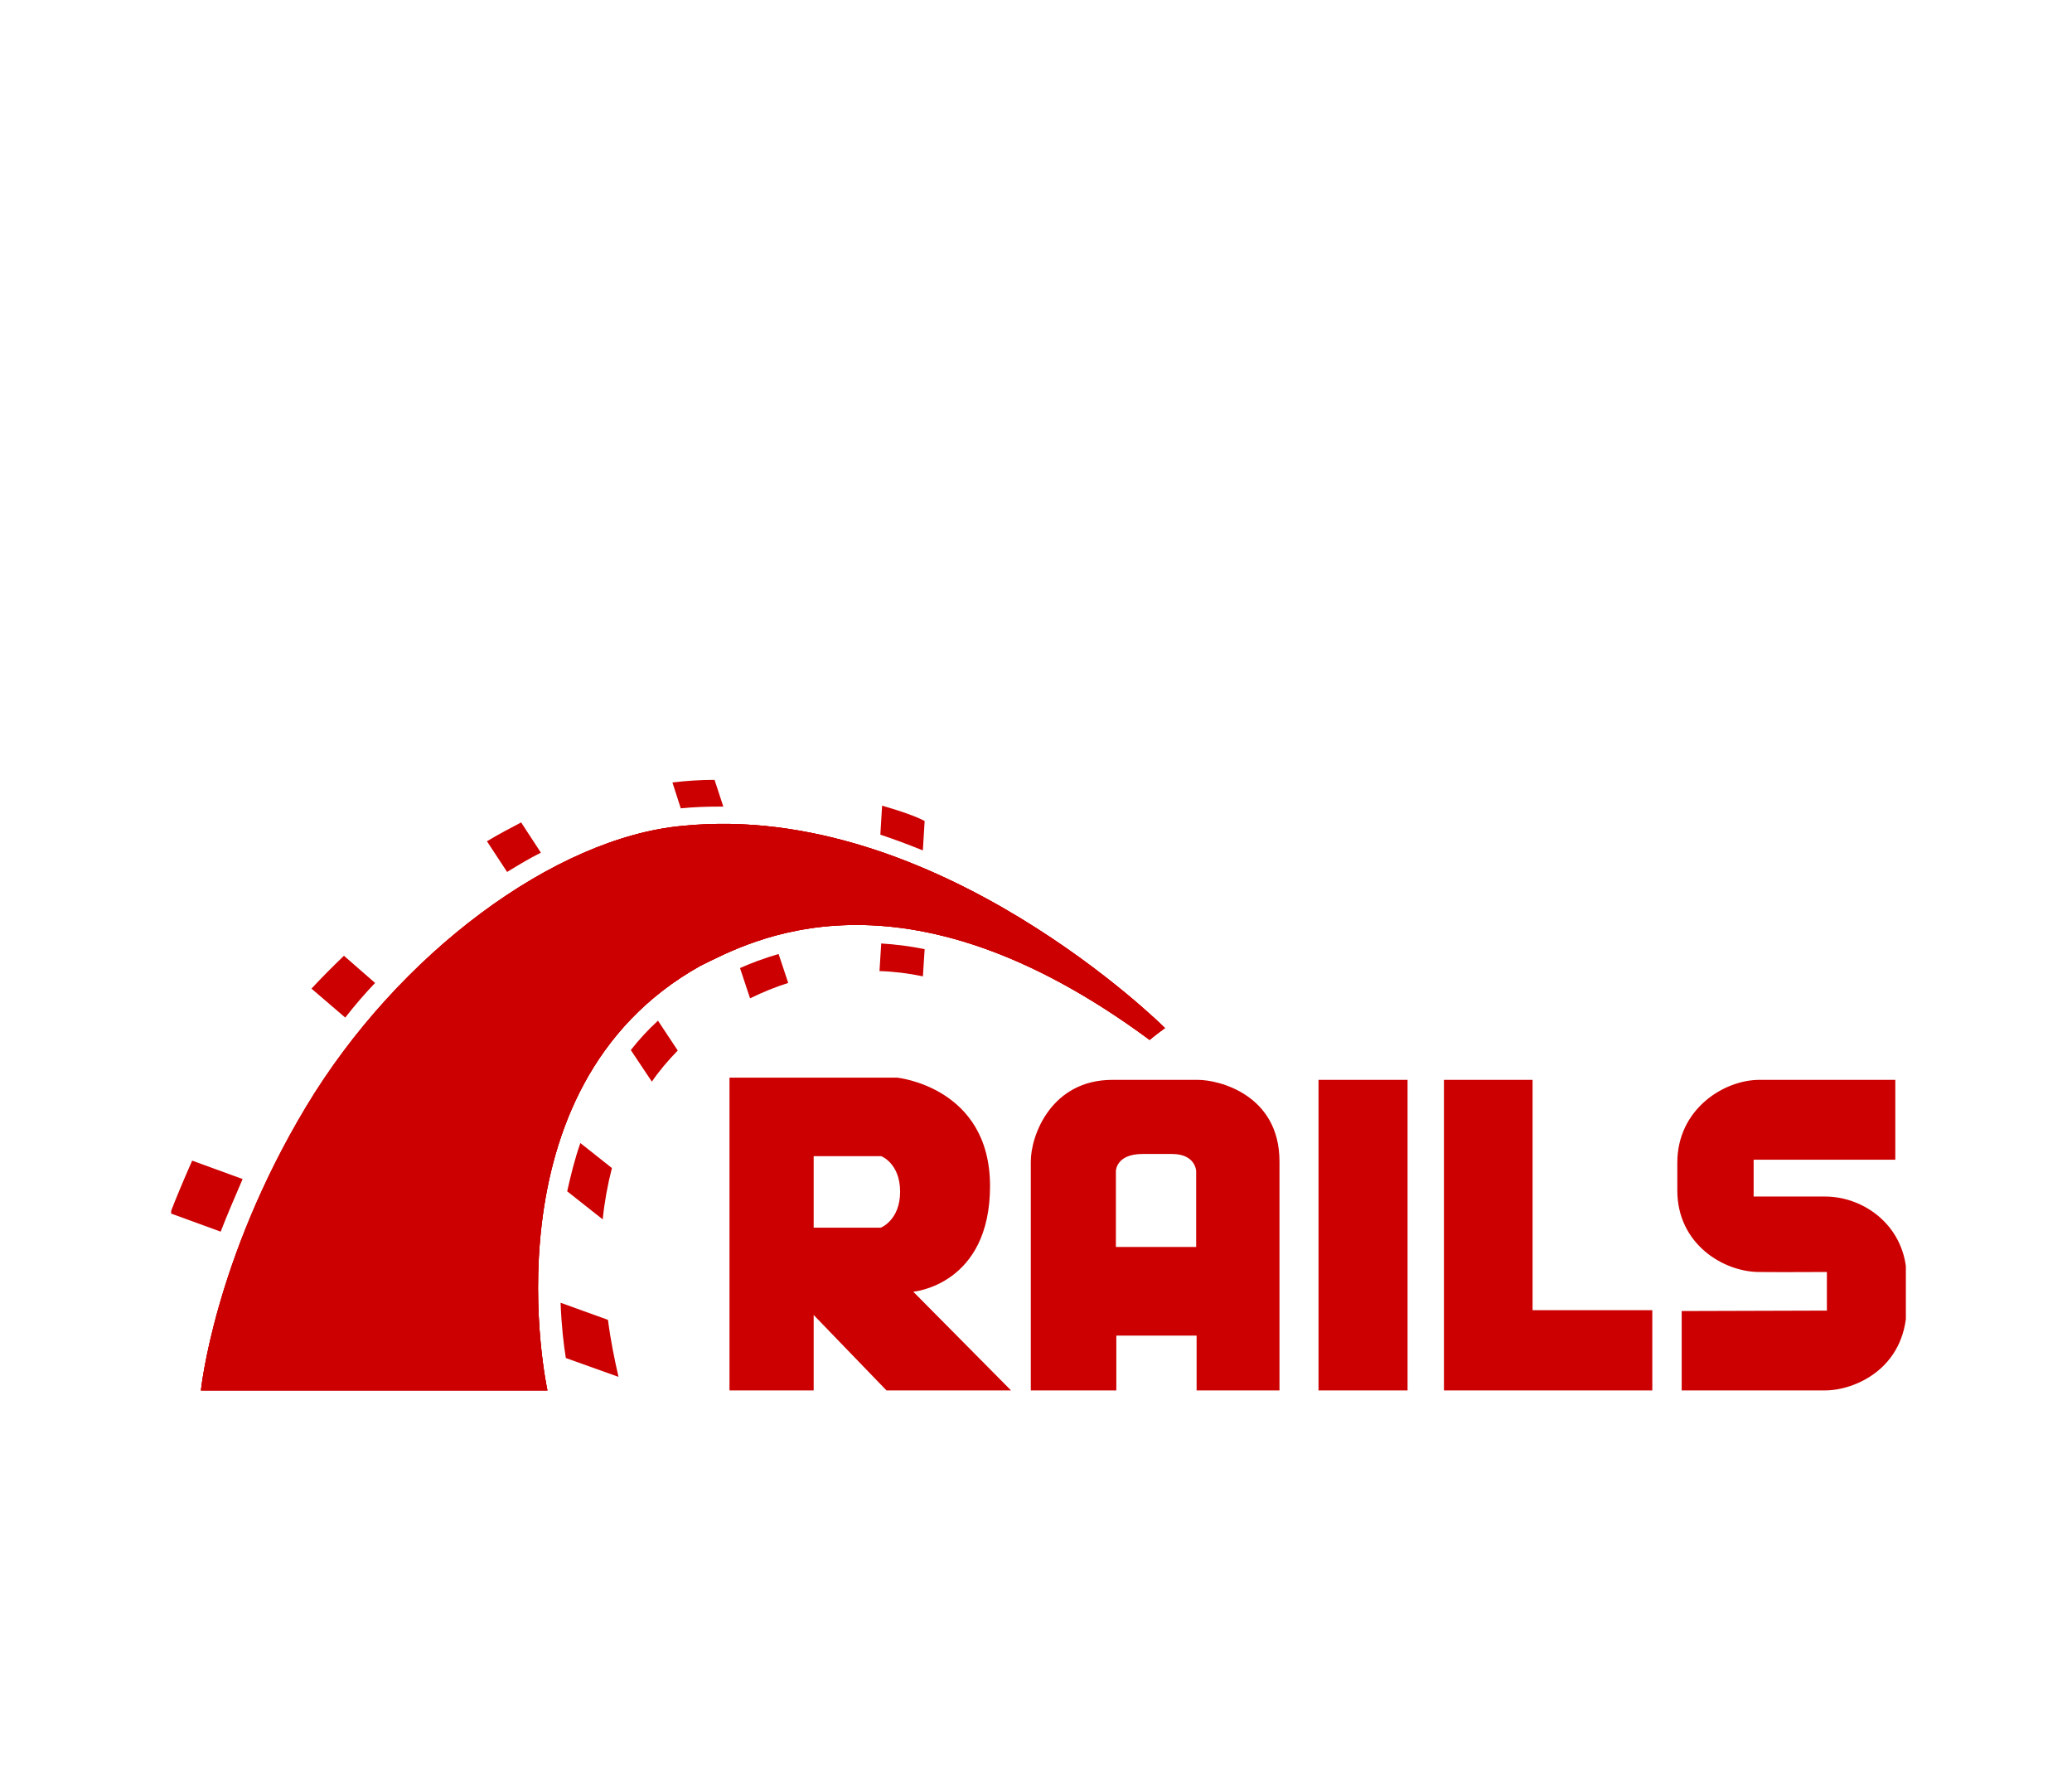 <svg width="43" height="37" viewBox="0 0 43 37" fill="none" xmlns="http://www.w3.org/2000/svg">
<g clip-path="url(#clip0_631_1589)" filter="url(#filter0_d_631_1589)">
<path fill-rule="evenodd" clip-rule="evenodd" d="M34.9 23.204V24.851H37.876C38.486 24.851 39.533 24.405 39.569 23.158V22.521C39.569 21.456 38.696 20.828 37.876 20.828H36.393V20.064H39.333V18.407H36.511C35.783 18.407 34.809 19.008 34.809 20.127V20.701C34.809 21.82 35.774 22.394 36.511 22.394C38.559 22.403 36.02 22.394 37.913 22.394V23.195M18.953 22.803C18.953 22.803 20.546 22.667 20.546 20.61C20.546 18.552 18.616 18.361 18.616 18.361H15.139V24.851H16.886V23.286L18.397 24.851H20.982L18.953 22.803ZM18.279 21.474H16.886V19.991H18.288C18.288 19.991 18.68 20.136 18.68 20.728C18.68 21.32 18.279 21.474 18.279 21.474ZM24.86 18.407H23.085C21.82 18.407 21.392 19.554 21.392 20.1V24.851H23.167V23.714H24.833V24.851H26.553V20.1C26.553 18.716 25.297 18.407 24.86 18.407ZM24.833 21.875H23.158V20.3C23.158 20.3 23.158 19.945 23.713 19.945H24.323C24.814 19.945 24.824 20.3 24.824 20.3V21.875H24.833ZM27.363 18.407H29.211V24.851H27.363V18.407ZM29.966 18.407V24.851H34.29V23.186H31.805V18.407H29.966Z" fill="#CC0000"/>
<path fill-rule="evenodd" clip-rule="evenodd" d="M4.17 24.851H11.361C11.361 24.851 9.986 18.579 14.537 16.04C15.53 15.557 18.688 13.755 23.858 17.578C24.022 17.441 24.177 17.332 24.177 17.332C24.177 17.332 19.444 12.608 14.173 13.136C11.525 13.373 8.266 15.785 6.354 18.971C4.443 22.156 4.17 24.851 4.17 24.851Z" fill="#CC0000"/>
<path fill-rule="evenodd" clip-rule="evenodd" d="M4.17 24.851H11.361C11.361 24.851 9.986 18.579 14.537 16.04C15.53 15.557 18.688 13.755 23.858 17.578C24.022 17.441 24.177 17.332 24.177 17.332C24.177 17.332 19.444 12.608 14.173 13.136C11.525 13.373 8.266 15.785 6.354 18.971C4.443 22.156 4.17 24.851 4.17 24.851Z" fill="#CC0000"/>
<path fill-rule="evenodd" clip-rule="evenodd" d="M4.17 24.851H11.361C11.361 24.851 9.986 18.58 14.537 16.04C15.53 15.558 18.688 13.755 23.858 17.578C24.022 17.442 24.177 17.333 24.177 17.333C24.177 17.333 19.444 12.608 14.173 13.136C11.515 13.373 8.257 15.785 6.345 18.971C4.434 22.157 4.17 24.851 4.17 24.851ZM19.152 13.646L19.189 13.036C19.107 12.991 18.879 12.882 18.306 12.718L18.27 13.319C18.57 13.419 18.861 13.528 19.152 13.646Z" fill="#CC0000"/>
<path fill-rule="evenodd" clip-rule="evenodd" d="M18.288 15.577L18.252 16.15C18.552 16.159 18.852 16.196 19.153 16.259L19.189 15.695C18.88 15.632 18.579 15.595 18.288 15.577ZM14.92 12.737H15.011L14.829 12.182C14.547 12.182 14.256 12.2 13.955 12.236L14.128 12.773C14.392 12.746 14.656 12.737 14.92 12.737ZM15.357 16.087L15.566 16.715C15.831 16.587 16.095 16.478 16.358 16.396L16.158 15.795C15.849 15.886 15.585 15.986 15.357 16.087ZM11.225 13.693L10.815 13.065C10.588 13.183 10.351 13.31 10.105 13.456L10.524 14.093C10.761 13.947 10.988 13.811 11.225 13.693ZM13.091 17.789L13.528 18.444C13.682 18.217 13.864 18.007 14.065 17.798L13.655 17.179C13.446 17.37 13.255 17.579 13.091 17.789ZM11.771 20.72L12.508 21.302C12.544 20.947 12.608 20.592 12.699 20.237L12.044 19.718C11.926 20.055 11.844 20.392 11.771 20.72ZM7.784 16.396L7.138 15.832C6.901 16.059 6.674 16.287 6.464 16.514L7.165 17.115C7.356 16.869 7.566 16.624 7.784 16.396ZM5.035 20.465L3.988 20.083C3.815 20.474 3.624 20.929 3.533 21.175L4.58 21.557C4.698 21.248 4.889 20.802 5.035 20.465ZM11.634 23.032C11.652 23.514 11.698 23.906 11.743 24.179L12.836 24.57C12.754 24.215 12.672 23.815 12.617 23.387L11.634 23.032Z" fill="#CC0000"/>
</g>
<defs>
<filter id="filter0_d_631_1589" x="0.552" y="0.518" width="42" height="43" filterUnits="userSpaceOnUse" color-interpolation-filters="sRGB">
<feFlood flood-opacity="0" result="BackgroundImageFix"/>
<feColorMatrix in="SourceAlpha" type="matrix" values="0 0 0 0 0 0 0 0 0 0 0 0 0 0 0 0 0 0 127 0" result="hardAlpha"/>
<feOffset dy="4"/>
<feGaussianBlur stdDeviation="1.5"/>
<feColorMatrix type="matrix" values="0 0 0 0 0 0 0 0 0 0 0 0 0 0 0 0 0 0 0.11 0"/>
<feBlend mode="normal" in2="BackgroundImageFix" result="effect1_dropShadow_631_1589"/>
<feBlend mode="normal" in="SourceGraphic" in2="effect1_dropShadow_631_1589" result="shape"/>
</filter>
<clipPath id="clip0_631_1589">
<rect width="36" height="36" fill="white" transform="translate(3.552 0.518)"/>
</clipPath>
</defs>
</svg>
